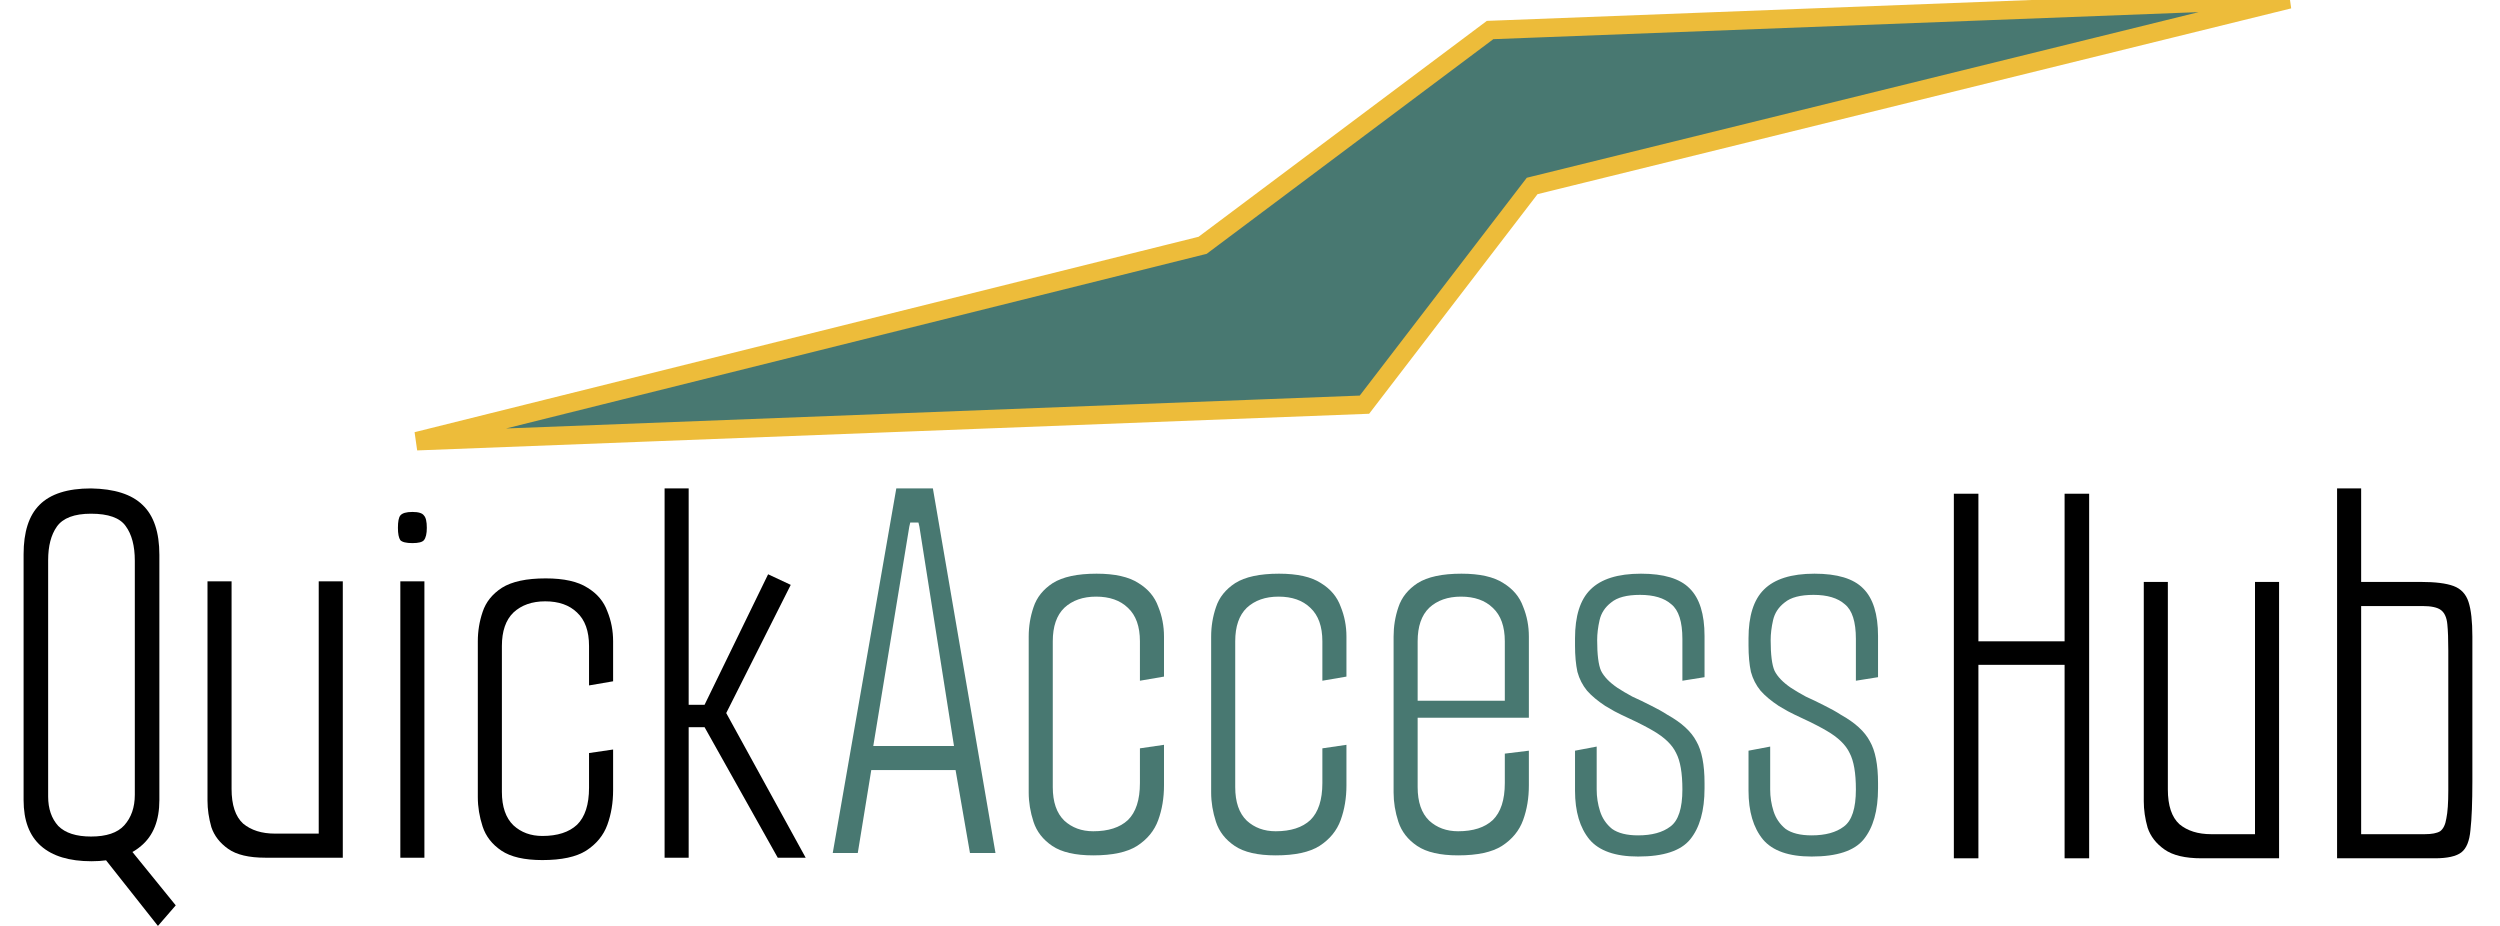 <svg width="135" height="50" viewBox="0 0 135 50" fill="none" xmlns="http://www.w3.org/2000/svg">
    <g clip-path="url(#clip0_3935_98)">
        <path d="M64.843 13.271L64.941 13.247L65.022 13.186L80.465 1.621L123.605 -0.033L82.907 10L82.737 10.042L82.63 10.181L73.68 21.852L22.508 23.823L64.843 13.271Z" fill="#487871" stroke="#EDBC3A"/>
        <path d="M4.94 46.507C3.744 46.507 2.834 46.232 2.21 45.681C1.586 45.131 1.274 44.306 1.274 43.205V29.931C1.274 28.725 1.56 27.836 2.132 27.264C2.721 26.671 3.649 26.375 4.914 26.375C6.179 26.396 7.107 26.692 7.696 27.264C8.303 27.836 8.606 28.735 8.606 29.963V43.205C8.606 44.306 8.277 45.131 7.618 45.681C6.977 46.232 6.084 46.507 4.94 46.507ZM4.914 45.173C5.746 45.173 6.344 44.972 6.708 44.57C7.089 44.147 7.28 43.596 7.28 42.919V30.281C7.28 29.476 7.115 28.852 6.786 28.407C6.474 27.963 5.85 27.74 4.914 27.74C4.013 27.74 3.397 27.973 3.068 28.439C2.756 28.884 2.6 29.487 2.6 30.249V43.014C2.6 43.67 2.782 44.2 3.146 44.602C3.527 44.983 4.117 45.173 4.914 45.173ZM8.528 50L5.616 46.316L6.5 45.205L9.49 48.889L8.528 50Z" fill="black"/>
        <path d="M14.325 46.316C13.441 46.316 12.774 46.158 12.323 45.84C11.873 45.523 11.569 45.131 11.413 44.665C11.275 44.178 11.205 43.702 11.205 43.236V31.392H12.505V42.601C12.505 43.469 12.713 44.094 13.129 44.475C13.563 44.835 14.135 45.015 14.845 45.015H17.211V31.392H18.511V46.316H14.325Z" fill="black"/>
        <path d="M21.618 46.316V31.392H22.918V46.316H21.618ZM22.268 29.328C21.939 29.328 21.722 29.275 21.618 29.169C21.531 29.042 21.488 28.82 21.488 28.503C21.488 28.164 21.531 27.942 21.618 27.836C21.722 27.709 21.939 27.645 22.268 27.645C22.597 27.645 22.805 27.709 22.892 27.836C22.996 27.942 23.048 28.164 23.048 28.503C23.048 28.82 22.996 29.042 22.892 29.169C22.805 29.275 22.597 29.328 22.268 29.328Z" fill="black"/>
        <path d="M29.287 46.444C28.316 46.444 27.579 46.274 27.076 45.935C26.574 45.597 26.236 45.163 26.062 44.634C25.889 44.104 25.802 43.575 25.802 43.046V34.631C25.802 34.081 25.889 33.551 26.062 33.043C26.236 32.514 26.582 32.08 27.102 31.741C27.64 31.403 28.428 31.233 29.468 31.233C30.456 31.233 31.21 31.403 31.73 31.741C32.251 32.059 32.606 32.482 32.797 33.012C33.005 33.52 33.108 34.059 33.108 34.631V36.79L31.808 37.013V34.885C31.808 34.081 31.592 33.477 31.159 33.075C30.742 32.673 30.171 32.472 29.442 32.472C28.732 32.472 28.16 32.673 27.727 33.075C27.311 33.477 27.102 34.081 27.102 34.885V42.76C27.102 43.565 27.311 44.168 27.727 44.57C28.142 44.951 28.663 45.142 29.287 45.142C30.101 45.142 30.725 44.941 31.159 44.538C31.592 44.115 31.808 43.448 31.808 42.538V40.664L33.108 40.474V42.665C33.108 43.342 33.005 43.967 32.797 44.538C32.589 45.11 32.207 45.576 31.652 45.935C31.115 46.274 30.326 46.444 29.287 46.444Z" fill="black"/>
        <path d="M35.888 46.316V26.375H37.188V46.316H35.888ZM41.998 46.316L38.046 39.267H36.616V38.06H38.046L41.478 31.011L42.7 31.583L39.216 38.505L43.506 46.316H41.998Z" fill="black"/>
        <path d="M44.968 46.062L48.4 26.375H50.376L53.756 46.062H52.378L51.546 41.268L51.832 41.585H46.866L47.1 41.268L46.32 46.062H44.968ZM47.126 40.474L46.996 40.283H51.728L51.546 40.474L49.648 28.439L49.596 28.217H49.154L49.102 28.439L47.126 40.474Z" fill="#487871"/>
        <path d="M59.034 46.19C58.064 46.19 57.327 46.02 56.824 45.681C56.322 45.343 55.984 44.909 55.81 44.38C55.637 43.85 55.55 43.321 55.55 42.792V34.377C55.55 33.827 55.637 33.297 55.81 32.789C55.984 32.26 56.33 31.826 56.85 31.487C57.388 31.149 58.176 30.979 59.216 30.979C60.204 30.979 60.958 31.149 61.478 31.487C61.998 31.805 62.354 32.228 62.544 32.758C62.752 33.266 62.856 33.805 62.856 34.377V36.536L61.556 36.759V34.631C61.556 33.827 61.34 33.223 60.906 32.821C60.49 32.419 59.918 32.218 59.19 32.218C58.48 32.218 57.908 32.419 57.474 32.821C57.058 33.223 56.85 33.827 56.85 34.631V42.506C56.85 43.31 57.058 43.914 57.474 44.316C57.89 44.697 58.41 44.888 59.034 44.888C59.849 44.888 60.473 44.687 60.906 44.284C61.34 43.861 61.556 43.194 61.556 42.284V40.41L62.856 40.22V42.411C62.856 43.088 62.752 43.713 62.544 44.284C62.336 44.856 61.955 45.322 61.4 45.681C60.863 46.02 60.074 46.19 59.034 46.19Z" fill="#487871"/>
        <path d="M68.886 46.19C67.915 46.19 67.179 46.02 66.676 45.681C66.173 45.343 65.835 44.909 65.662 44.38C65.489 43.85 65.402 43.321 65.402 42.792V34.377C65.402 33.827 65.489 33.297 65.662 32.789C65.835 32.26 66.182 31.826 66.702 31.487C67.239 31.149 68.028 30.979 69.068 30.979C70.056 30.979 70.81 31.149 71.33 31.487C71.85 31.805 72.205 32.228 72.396 32.758C72.604 33.266 72.708 33.805 72.708 34.377V36.536L71.408 36.759V34.631C71.408 33.827 71.191 33.223 70.758 32.821C70.342 32.419 69.77 32.218 69.042 32.218C68.331 32.218 67.759 32.419 67.326 32.821C66.91 33.223 66.702 33.827 66.702 34.631V42.506C66.702 43.31 66.91 43.914 67.326 44.316C67.742 44.697 68.262 44.888 68.886 44.888C69.701 44.888 70.325 44.687 70.758 44.284C71.191 43.861 71.408 43.194 71.408 42.284V40.41L72.708 40.22V42.411C72.708 43.088 72.604 43.713 72.396 44.284C72.188 44.856 71.807 45.322 71.252 45.681C70.715 46.02 69.926 46.19 68.886 46.19Z" fill="#487871"/>
        <path d="M78.737 46.19C77.767 46.19 77.03 46.02 76.528 45.681C76.025 45.343 75.687 44.909 75.513 44.38C75.34 43.85 75.254 43.321 75.254 42.792V34.377C75.254 33.827 75.34 33.297 75.513 32.789C75.687 32.26 76.034 31.826 76.553 31.487C77.091 31.149 77.879 30.979 78.919 30.979C79.907 30.979 80.662 31.149 81.181 31.487C81.701 31.805 82.057 32.228 82.248 32.758C82.456 33.266 82.559 33.805 82.559 34.377V37.997L81.26 38.06V34.631C81.26 33.827 81.043 33.223 80.609 32.821C80.194 32.419 79.621 32.218 78.894 32.218C78.183 32.218 77.611 32.419 77.177 32.821C76.761 33.223 76.553 33.827 76.553 34.631V42.506C76.553 43.31 76.761 43.914 77.177 44.316C77.594 44.697 78.114 44.888 78.737 44.888C79.552 44.888 80.176 44.687 80.609 44.284C81.043 43.861 81.26 43.194 81.26 42.284V40.696L82.559 40.537V42.411C82.559 43.088 82.456 43.713 82.248 44.284C82.04 44.856 81.658 45.322 81.103 45.681C80.566 46.02 79.778 46.19 78.737 46.19ZM75.462 38.759V37.838H82.559V38.759H75.462Z" fill="#487871"/>
        <path d="M88.457 46.253C87.226 46.253 86.351 45.946 85.831 45.332C85.311 44.697 85.051 43.819 85.051 42.697V40.537L86.221 40.315V42.633C86.221 43.035 86.281 43.427 86.403 43.808C86.524 44.189 86.741 44.507 87.053 44.761C87.382 44.993 87.85 45.11 88.457 45.11C89.202 45.11 89.783 44.951 90.199 44.634C90.632 44.316 90.849 43.649 90.849 42.633C90.849 41.744 90.736 41.088 90.511 40.664C90.303 40.22 89.887 39.818 89.263 39.458C89.159 39.394 88.985 39.299 88.743 39.172C88.5 39.045 88.24 38.918 87.963 38.791C87.685 38.664 87.425 38.537 87.183 38.41C86.957 38.283 86.793 38.188 86.689 38.124C86.273 37.849 85.943 37.574 85.701 37.298C85.458 37.002 85.285 36.663 85.181 36.282C85.094 35.88 85.051 35.404 85.051 34.853V34.472C85.051 33.266 85.328 32.387 85.883 31.837C86.455 31.265 87.365 30.979 88.613 30.979C89.843 30.979 90.719 31.244 91.239 31.773C91.776 32.302 92.045 33.16 92.045 34.345V36.568L90.849 36.759V34.504C90.849 33.573 90.649 32.948 90.251 32.63C89.869 32.292 89.306 32.123 88.561 32.123C87.85 32.123 87.33 32.26 87.001 32.535C86.671 32.789 86.463 33.107 86.377 33.488C86.29 33.869 86.247 34.229 86.247 34.568C86.247 35.351 86.316 35.901 86.455 36.219C86.611 36.536 86.905 36.843 87.339 37.14C87.564 37.288 87.833 37.447 88.145 37.616C88.474 37.764 88.803 37.923 89.133 38.092C89.479 38.262 89.783 38.431 90.043 38.6C90.805 39.024 91.325 39.5 91.603 40.029C91.897 40.537 92.045 41.289 92.045 42.284V42.57C92.045 43.776 91.785 44.697 91.265 45.332C90.762 45.946 89.826 46.253 88.457 46.253Z" fill="#487871"/>
        <path d="M97.826 46.253C96.595 46.253 95.72 45.946 95.2 45.332C94.68 44.697 94.42 43.819 94.42 42.697V40.537L95.59 40.315V42.633C95.59 43.035 95.65 43.427 95.772 43.808C95.893 44.189 96.11 44.507 96.422 44.761C96.751 44.993 97.219 45.11 97.826 45.11C98.571 45.11 99.152 44.951 99.568 44.634C100.001 44.316 100.218 43.649 100.218 42.633C100.218 41.744 100.105 41.088 99.88 40.664C99.672 40.22 99.256 39.818 98.632 39.458C98.528 39.394 98.354 39.299 98.112 39.172C97.869 39.045 97.609 38.918 97.332 38.791C97.054 38.664 96.794 38.537 96.552 38.41C96.326 38.283 96.162 38.188 96.058 38.124C95.642 37.849 95.312 37.574 95.07 37.298C94.827 37.002 94.654 36.663 94.55 36.282C94.463 35.88 94.42 35.404 94.42 34.853V34.472C94.42 33.266 94.697 32.387 95.252 31.837C95.824 31.265 96.734 30.979 97.982 30.979C99.212 30.979 100.088 31.244 100.608 31.773C101.145 32.302 101.414 33.16 101.414 34.345V36.568L100.218 36.759V34.504C100.218 33.573 100.018 32.948 99.62 32.63C99.238 32.292 98.675 32.123 97.93 32.123C97.219 32.123 96.699 32.26 96.37 32.535C96.04 32.789 95.832 33.107 95.746 33.488C95.659 33.869 95.616 34.229 95.616 34.568C95.616 35.351 95.685 35.901 95.824 36.219C95.98 36.536 96.274 36.843 96.708 37.14C96.933 37.288 97.202 37.447 97.514 37.616C97.843 37.764 98.172 37.923 98.502 38.092C98.848 38.262 99.152 38.431 99.412 38.6C100.174 39.024 100.694 39.5 100.972 40.029C101.266 40.537 101.414 41.289 101.414 42.284V42.57C101.414 43.776 101.154 44.697 100.634 45.332C100.131 45.946 99.195 46.253 97.826 46.253Z" fill="#487871"/>
        <path d="M105.508 26.661H106.834V34.631H111.488V26.661H112.814V46.348H111.488V35.901H106.834V46.348H105.508V26.661Z" fill="black"/>
        <path d="M118.884 46.348C118 46.348 117.332 46.19 116.882 45.872C116.431 45.554 116.128 45.163 115.972 44.697C115.833 44.21 115.764 43.734 115.764 43.268V31.424H117.064V42.633C117.064 43.501 117.272 44.126 117.688 44.507C118.121 44.866 118.693 45.046 119.404 45.046H121.77V31.424H123.07V46.348H118.884Z" fill="black"/>
        <path d="M126.202 46.348V26.375H127.502V31.424H130.726C131.506 31.424 132.096 31.498 132.494 31.646C132.893 31.794 133.162 32.08 133.3 32.504C133.439 32.927 133.508 33.551 133.508 34.377V42.188C133.508 43.332 133.474 44.21 133.404 44.824C133.352 45.417 133.188 45.819 132.91 46.031C132.633 46.242 132.156 46.348 131.48 46.348H126.202ZM127.502 45.046H130.934C131.316 45.046 131.593 44.993 131.766 44.888C131.94 44.761 132.052 44.528 132.104 44.189C132.174 43.85 132.208 43.353 132.208 42.697V35.139C132.208 34.525 132.191 34.049 132.156 33.71C132.122 33.35 132.009 33.096 131.818 32.948C131.628 32.8 131.29 32.726 130.804 32.726H127.502V45.046Z" fill="black"/>
    </g>
    <defs>
        <clipPath id="clip0_3935_98">
            <rect width="135" height="50" fill="white"/>
        </clipPath>
    </defs>
</svg>